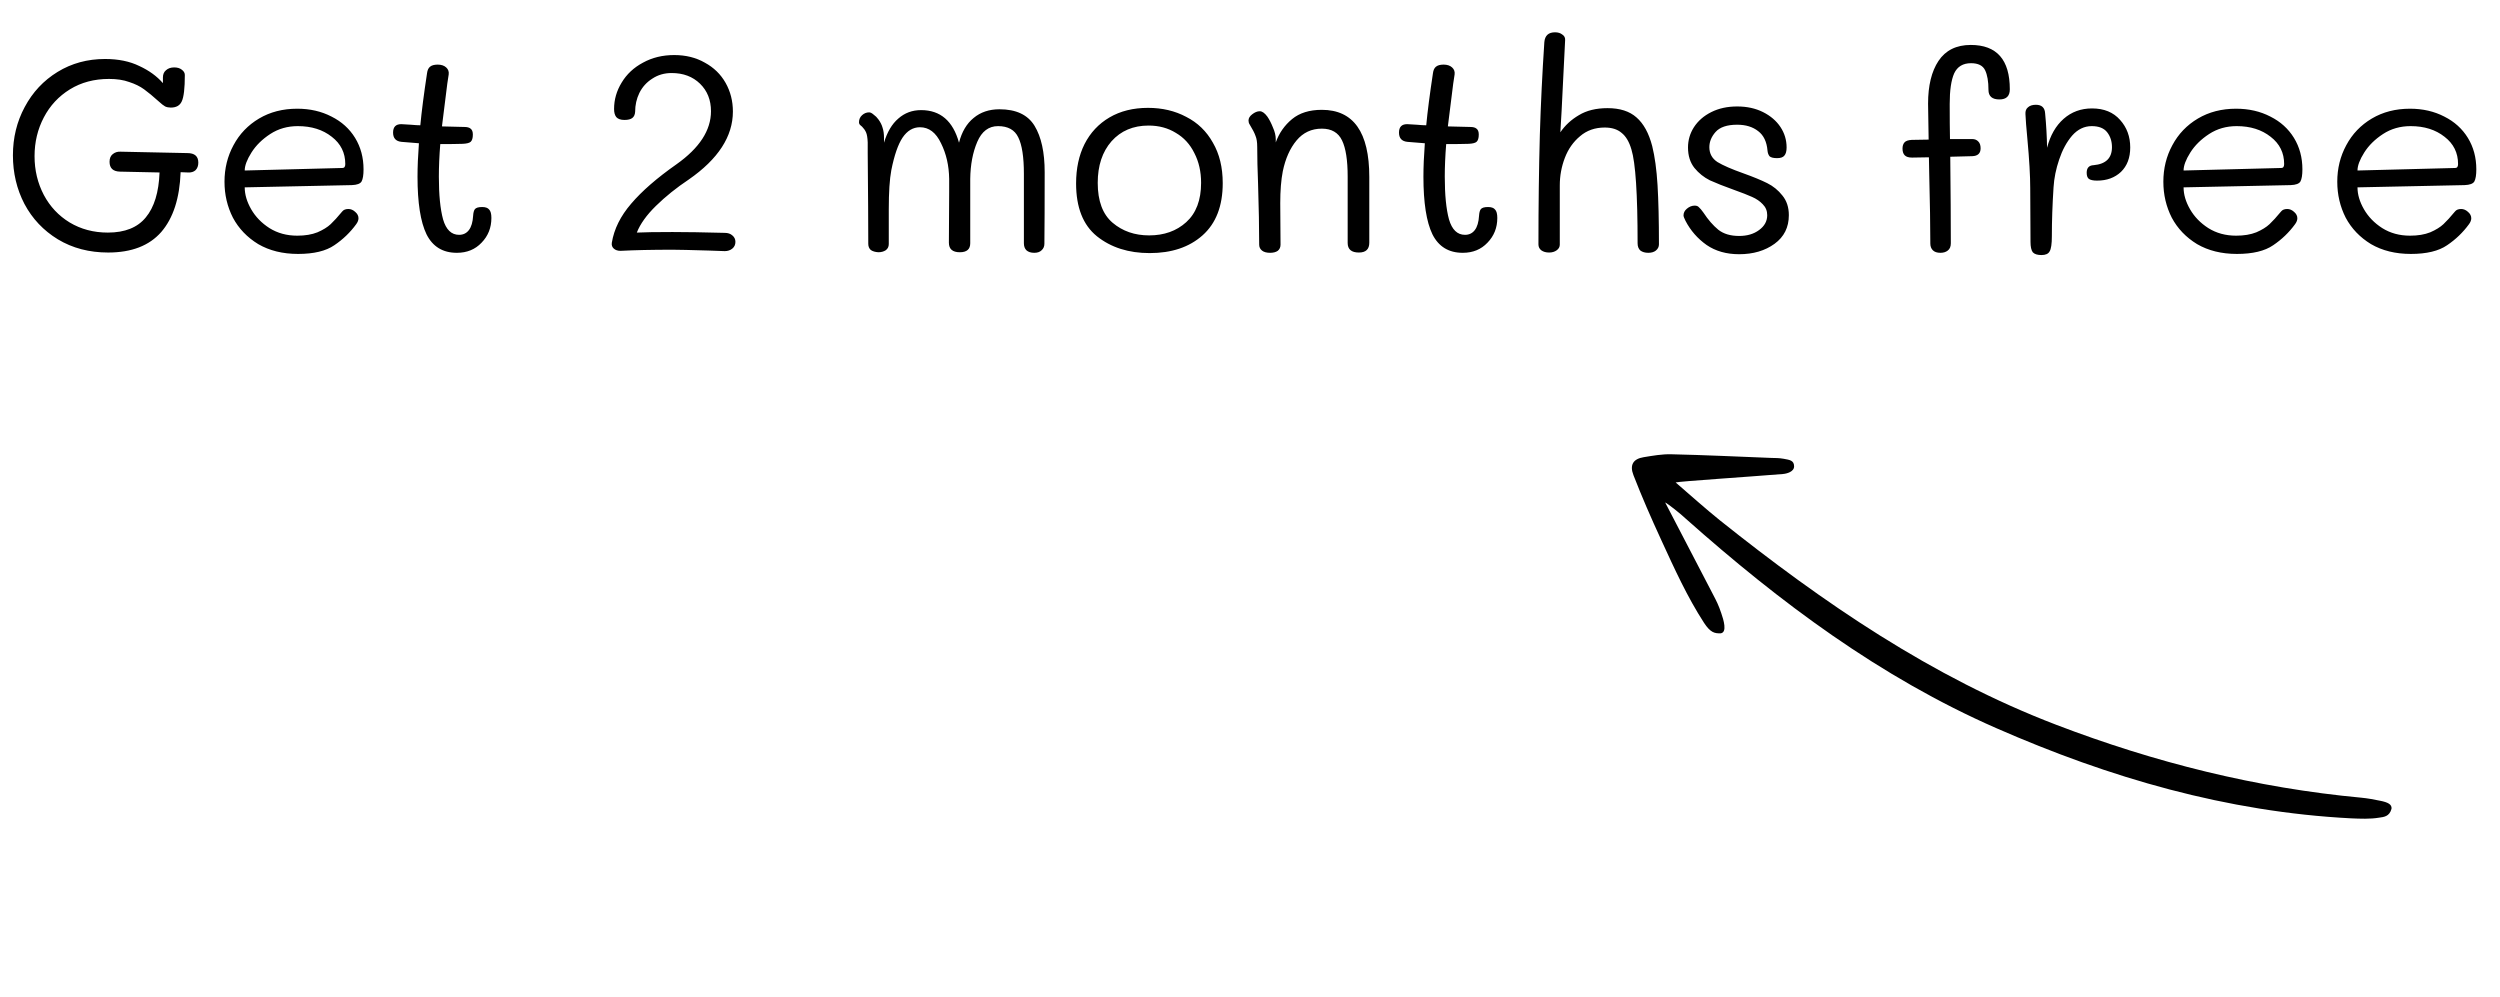 <svg width="178" height="71" viewBox="0 0 178 71" fill="none" xmlns="http://www.w3.org/2000/svg">
<path d="M118.558 35.773C119.728 38.029 120.859 40.19 121.981 42.352C122.206 42.783 122.365 43.087 122.559 43.673C122.708 44.106 123.003 45.033 122.505 45.094C122.087 45.101 121.79 45.053 121.325 44.343C120.133 42.503 119.225 40.501 118.313 38.519C117.508 36.768 116.922 35.421 116.302 33.831C116.012 33.088 116.298 32.671 117.024 32.553C117.675 32.446 118.341 32.326 119 32.344C121.377 32.397 123.742 32.512 126.12 32.604C126.416 32.614 126.647 32.603 126.997 32.665C127.42 32.743 127.733 32.777 127.74 33.195C127.751 33.591 127.208 33.733 126.92 33.751C124.521 33.948 119.565 34.273 119.305 34.351C120.407 35.3 121.408 36.202 122.46 37.05C129.816 42.916 137.528 48.209 146.401 51.604C153.425 54.292 160.646 56.102 168.139 56.797C168.582 56.84 169.026 56.923 169.452 57.011C170.031 57.121 170.313 57.281 170.276 57.584C170.131 58.145 169.719 58.17 169.392 58.218C168.741 58.325 168.059 58.294 167.397 58.266C158.55 57.809 150.198 55.38 142.131 51.842C133.851 48.211 126.723 42.881 120.023 36.927C119.682 36.599 118.762 35.868 118.558 35.773Z" fill="#000000"/>
<path d="M13.34 10.9C13.86 10.9 14.12 11.127 14.12 11.58C14.12 11.807 14.053 11.987 13.92 12.12C13.787 12.24 13.607 12.293 13.38 12.28L12.86 12.26C12.793 14.113 12.333 15.533 11.48 16.52C10.627 17.493 9.367 17.98 7.7 17.98C6.353 17.98 5.16 17.667 4.12 17.04C3.093 16.413 2.3 15.573 1.74 14.52C1.193 13.467 0.92 12.313 0.92 11.06C0.92 9.807 1.2 8.66 1.76 7.62C2.32 6.567 3.1 5.733 4.1 5.12C5.1 4.507 6.227 4.2 7.48 4.2C8.427 4.2 9.24 4.367 9.92 4.7C10.613 5.02 11.173 5.427 11.6 5.92V5.52C11.6 5.293 11.673 5.12 11.82 5C11.967 4.867 12.16 4.8 12.4 4.8C12.627 4.8 12.807 4.853 12.94 4.96C13.087 5.067 13.16 5.193 13.16 5.34C13.16 6.287 13.087 6.913 12.94 7.22C12.807 7.513 12.547 7.66 12.16 7.66C12.013 7.66 11.88 7.633 11.76 7.58C11.64 7.513 11.487 7.393 11.3 7.22C10.9 6.86 10.553 6.573 10.26 6.36C9.967 6.147 9.613 5.973 9.2 5.84C8.8 5.693 8.32 5.62 7.76 5.62C6.707 5.62 5.78 5.867 4.98 6.36C4.18 6.853 3.56 7.52 3.12 8.36C2.68 9.2 2.46 10.12 2.46 11.12C2.46 12.12 2.68 13.04 3.12 13.88C3.56 14.707 4.173 15.36 4.96 15.84C5.76 16.32 6.667 16.56 7.68 16.56C8.893 16.56 9.793 16.2 10.38 15.48C10.98 14.76 11.307 13.693 11.36 12.28L8.54 12.22C8.047 12.207 7.8 11.973 7.8 11.52C7.8 11.28 7.873 11.1 8.02 10.98C8.18 10.847 8.367 10.787 8.58 10.8L13.34 10.9ZM21.224 18.08C20.131 18.08 19.184 17.847 18.384 17.38C17.598 16.9 16.998 16.273 16.584 15.5C16.184 14.713 15.984 13.86 15.984 12.94C15.984 11.993 16.198 11.127 16.624 10.34C17.051 9.54 17.658 8.907 18.444 8.44C19.231 7.973 20.138 7.74 21.164 7.74C22.071 7.74 22.884 7.927 23.604 8.3C24.324 8.66 24.884 9.167 25.284 9.82C25.684 10.473 25.884 11.22 25.884 12.06C25.884 12.46 25.838 12.747 25.744 12.92C25.651 13.08 25.418 13.167 25.044 13.18L17.424 13.34C17.424 13.847 17.578 14.367 17.884 14.9C18.191 15.433 18.624 15.88 19.184 16.24C19.758 16.6 20.418 16.78 21.164 16.78C21.724 16.78 22.204 16.7 22.604 16.54C23.004 16.367 23.318 16.173 23.544 15.96C23.771 15.747 24.044 15.447 24.364 15.06C24.458 14.94 24.604 14.88 24.804 14.88C24.978 14.88 25.138 14.947 25.284 15.08C25.444 15.213 25.524 15.367 25.524 15.54C25.524 15.673 25.471 15.813 25.364 15.96C24.938 16.547 24.418 17.047 23.804 17.46C23.204 17.873 22.344 18.08 21.224 18.08ZM24.384 11.96C24.518 11.96 24.584 11.867 24.584 11.68C24.584 10.88 24.264 10.233 23.624 9.74C22.984 9.233 22.178 8.98 21.204 8.98C20.471 8.98 19.818 9.167 19.244 9.54C18.671 9.913 18.224 10.353 17.904 10.86C17.584 11.367 17.424 11.793 17.424 12.14L24.384 11.96ZM34.327 14.74C34.567 14.74 34.734 14.8 34.827 14.92C34.934 15.027 34.987 15.227 34.987 15.52C34.987 16.213 34.754 16.8 34.287 17.28C33.834 17.76 33.247 18 32.527 18C31.527 18 30.807 17.56 30.367 16.68C29.94 15.8 29.727 14.433 29.727 12.58C29.727 11.887 29.76 11.093 29.827 10.2C29.68 10.187 29.267 10.153 28.587 10.1C28.187 10.06 27.987 9.84 27.987 9.44C27.987 9.04 28.18 8.84 28.567 8.84C28.674 8.84 28.9 8.853 29.247 8.88C29.54 8.907 29.767 8.92 29.927 8.92C30.02 7.933 30.18 6.693 30.407 5.2C30.434 5 30.5 4.853 30.607 4.76C30.727 4.653 30.914 4.6 31.167 4.6C31.42 4.6 31.62 4.667 31.767 4.8C31.914 4.933 31.974 5.1 31.947 5.3L31.847 5.96C31.647 7.507 31.52 8.52 31.467 9L33.067 9.04C33.267 9.04 33.414 9.08 33.507 9.16C33.614 9.24 33.667 9.38 33.667 9.58C33.667 9.833 33.614 10.007 33.507 10.1C33.414 10.18 33.227 10.227 32.947 10.24C32.534 10.253 32 10.26 31.347 10.26C31.28 11.1 31.247 11.873 31.247 12.58C31.247 13.873 31.347 14.887 31.547 15.62C31.76 16.353 32.14 16.72 32.687 16.72C32.98 16.72 33.214 16.607 33.387 16.38C33.56 16.153 33.66 15.813 33.687 15.36C33.7 15.147 33.74 14.993 33.807 14.9C33.887 14.793 34.06 14.74 34.327 14.74ZM51.602 16.58C51.828 16.58 52.008 16.64 52.142 16.76C52.288 16.88 52.362 17.033 52.362 17.22C52.362 17.42 52.288 17.58 52.142 17.7C51.995 17.82 51.815 17.88 51.602 17.88C51.442 17.88 51.069 17.867 50.482 17.84C49.162 17.8 48.295 17.78 47.882 17.78C46.428 17.78 45.195 17.807 44.182 17.86C43.982 17.86 43.822 17.807 43.702 17.7C43.582 17.593 43.535 17.453 43.562 17.28C43.722 16.307 44.182 15.38 44.942 14.5C45.702 13.607 46.775 12.673 48.162 11.7C49.802 10.54 50.622 9.28 50.622 7.92C50.622 7.12 50.362 6.467 49.842 5.96C49.322 5.453 48.648 5.2 47.822 5.2C47.302 5.2 46.842 5.333 46.442 5.6C46.042 5.853 45.735 6.193 45.522 6.62C45.322 7.033 45.222 7.48 45.222 7.96C45.209 8.16 45.142 8.307 45.022 8.4C44.902 8.493 44.715 8.54 44.462 8.54C44.195 8.54 44.002 8.473 43.882 8.34C43.775 8.207 43.722 8.013 43.722 7.76C43.722 7.093 43.902 6.467 44.262 5.88C44.622 5.28 45.129 4.807 45.782 4.46C46.435 4.1 47.175 3.92 48.002 3.92C48.828 3.92 49.555 4.1 50.182 4.46C50.822 4.807 51.315 5.287 51.662 5.9C52.008 6.513 52.182 7.193 52.182 7.94C52.182 9.713 51.135 11.327 49.042 12.78C48.162 13.367 47.382 13.993 46.702 14.66C46.035 15.313 45.582 15.947 45.342 16.56C45.862 16.533 46.709 16.52 47.882 16.52C48.842 16.52 50.082 16.54 51.602 16.58ZM71.161 7.78C72.348 7.78 73.181 8.173 73.661 8.96C74.141 9.747 74.381 10.847 74.381 12.26C74.381 14.5 74.374 16.2 74.361 17.36C74.361 17.547 74.294 17.7 74.161 17.82C74.041 17.94 73.868 18 73.641 18C73.401 18 73.214 17.94 73.081 17.82C72.961 17.7 72.901 17.533 72.901 17.32V12.38C72.901 11.18 72.768 10.313 72.501 9.78C72.248 9.247 71.768 8.98 71.061 8.98C70.394 8.98 69.901 9.353 69.581 10.1C69.261 10.847 69.094 11.727 69.081 12.74V14.28V17.32C69.081 17.747 68.834 17.96 68.341 17.96C67.821 17.96 67.561 17.733 67.561 17.28L67.581 13.66V12.74C67.568 11.793 67.374 10.947 67.001 10.2C66.641 9.44 66.141 9.06 65.501 9.06C65.008 9.06 64.594 9.307 64.261 9.8C63.941 10.28 63.674 11.053 63.461 12.12C63.341 12.76 63.281 13.687 63.281 14.9V16.22V17.38C63.281 17.567 63.208 17.713 63.061 17.82C62.914 17.913 62.741 17.96 62.541 17.96C62.314 17.947 62.134 17.893 62.001 17.8C61.881 17.693 61.821 17.547 61.821 17.36C61.821 16.013 61.808 13.86 61.781 10.9V10.14C61.768 9.807 61.728 9.567 61.661 9.42C61.594 9.273 61.501 9.14 61.381 9.02C61.354 8.993 61.308 8.953 61.241 8.9C61.188 8.847 61.161 8.78 61.161 8.7C61.161 8.5 61.234 8.333 61.381 8.2C61.528 8.067 61.694 8 61.881 8C61.974 8 62.081 8.053 62.201 8.16C62.334 8.253 62.448 8.367 62.541 8.5C62.688 8.7 62.788 8.9 62.841 9.1C62.908 9.3 62.941 9.54 62.941 9.82V10.16C63.168 9.4 63.508 8.827 63.961 8.44C64.414 8.04 64.954 7.84 65.581 7.84C66.954 7.84 67.854 8.613 68.281 10.16C68.481 9.387 68.828 8.8 69.321 8.4C69.814 7.987 70.428 7.78 71.161 7.78ZM81.858 18.02C80.352 18.02 79.098 17.62 78.098 16.82C77.112 16.02 76.618 14.767 76.618 13.06C76.618 11.993 76.818 11.06 77.218 10.26C77.632 9.447 78.225 8.813 78.998 8.36C79.772 7.907 80.685 7.68 81.738 7.68C82.752 7.68 83.658 7.893 84.458 8.32C85.272 8.733 85.905 9.347 86.358 10.16C86.825 10.96 87.058 11.92 87.058 13.04C87.058 14.667 86.578 15.907 85.618 16.76C84.672 17.6 83.418 18.02 81.858 18.02ZM81.818 16.76C82.885 16.76 83.765 16.447 84.458 15.82C85.165 15.18 85.518 14.247 85.518 13.02C85.518 12.22 85.358 11.513 85.038 10.9C84.732 10.273 84.292 9.793 83.718 9.46C83.158 9.113 82.512 8.94 81.778 8.94C80.685 8.94 79.805 9.313 79.138 10.06C78.485 10.807 78.158 11.793 78.158 13.02C78.158 14.313 78.512 15.26 79.218 15.86C79.925 16.46 80.792 16.76 81.818 16.76ZM94.114 7.82C96.367 7.82 97.494 9.413 97.494 12.6V17.28C97.494 17.747 97.247 17.98 96.754 17.98C96.221 17.98 95.954 17.753 95.954 17.3V12.58C95.954 11.407 95.821 10.547 95.554 10C95.287 9.44 94.807 9.16 94.114 9.16C93.381 9.16 92.781 9.44 92.314 10C91.847 10.56 91.521 11.293 91.334 12.2C91.214 12.813 91.154 13.567 91.154 14.46L91.174 17.42C91.174 17.607 91.107 17.753 90.974 17.86C90.841 17.953 90.661 18 90.434 18C90.181 18 89.987 17.947 89.854 17.84C89.721 17.733 89.654 17.593 89.654 17.42C89.654 16.233 89.627 14.787 89.574 13.08C89.534 12.093 89.514 11.22 89.514 10.46C89.514 10.127 89.474 9.867 89.394 9.68C89.327 9.48 89.187 9.207 88.974 8.86C88.921 8.78 88.894 8.687 88.894 8.58C88.894 8.42 88.981 8.273 89.154 8.14C89.341 7.993 89.521 7.92 89.694 7.92C89.867 7.92 90.047 8.047 90.234 8.3C90.381 8.513 90.514 8.773 90.634 9.08C90.767 9.373 90.834 9.653 90.834 9.92V10.14C91.074 9.473 91.461 8.92 91.994 8.48C92.527 8.04 93.234 7.82 94.114 7.82ZM105.948 14.74C106.188 14.74 106.355 14.8 106.448 14.92C106.555 15.027 106.608 15.227 106.608 15.52C106.608 16.213 106.375 16.8 105.908 17.28C105.455 17.76 104.868 18 104.148 18C103.148 18 102.428 17.56 101.988 16.68C101.561 15.8 101.348 14.433 101.348 12.58C101.348 11.887 101.381 11.093 101.448 10.2C101.301 10.187 100.888 10.153 100.208 10.1C99.808 10.06 99.608 9.84 99.608 9.44C99.608 9.04 99.802 8.84 100.188 8.84C100.295 8.84 100.521 8.853 100.868 8.88C101.161 8.907 101.388 8.92 101.548 8.92C101.641 7.933 101.801 6.693 102.028 5.2C102.055 5 102.121 4.853 102.228 4.76C102.348 4.653 102.535 4.6 102.788 4.6C103.041 4.6 103.241 4.667 103.388 4.8C103.535 4.933 103.595 5.1 103.568 5.3L103.468 5.96C103.268 7.507 103.141 8.52 103.088 9L104.688 9.04C104.888 9.04 105.035 9.08 105.128 9.16C105.235 9.24 105.288 9.38 105.288 9.58C105.288 9.833 105.235 10.007 105.128 10.1C105.035 10.18 104.848 10.227 104.568 10.24C104.155 10.253 103.621 10.26 102.968 10.26C102.901 11.1 102.868 11.873 102.868 12.58C102.868 13.873 102.968 14.887 103.168 15.62C103.381 16.353 103.761 16.72 104.308 16.72C104.601 16.72 104.835 16.607 105.008 16.38C105.181 16.153 105.281 15.813 105.308 15.36C105.321 15.147 105.361 14.993 105.428 14.9C105.508 14.793 105.681 14.74 105.948 14.74ZM117.637 10.4C117.823 11.147 117.95 12.073 118.017 13.18C118.083 14.287 118.117 15.693 118.117 17.4C118.117 17.573 118.043 17.72 117.897 17.84C117.763 17.947 117.583 18 117.357 18C117.13 18 116.943 17.947 116.797 17.84C116.663 17.72 116.597 17.547 116.597 17.32C116.597 13.813 116.45 11.587 116.157 10.64C115.997 10.093 115.763 9.7 115.457 9.46C115.163 9.207 114.763 9.08 114.257 9.08C113.563 9.08 112.977 9.287 112.497 9.7C112.017 10.1 111.657 10.613 111.417 11.24C111.177 11.867 111.057 12.52 111.057 13.2V17.42C111.057 17.58 110.983 17.713 110.837 17.82C110.69 17.927 110.51 17.98 110.297 17.98C110.07 17.98 109.883 17.927 109.737 17.82C109.603 17.713 109.537 17.573 109.537 17.4C109.537 14.64 109.57 12.04 109.637 9.6C109.703 7.413 109.81 5.213 109.957 3C109.997 2.533 110.25 2.3 110.717 2.3C110.93 2.3 111.103 2.353 111.237 2.46C111.383 2.553 111.45 2.687 111.437 2.86L111.297 5.66C111.217 7.38 111.15 8.633 111.097 9.42C111.43 8.927 111.87 8.52 112.417 8.2C112.963 7.867 113.643 7.7 114.457 7.7C115.337 7.7 116.023 7.92 116.517 8.36C117.023 8.8 117.397 9.48 117.637 10.4ZM123.826 18.1C122.919 18.1 122.146 17.88 121.506 17.44C120.866 16.987 120.366 16.413 120.006 15.72C119.912 15.533 119.866 15.407 119.866 15.34C119.866 15.153 119.946 14.993 120.106 14.86C120.279 14.713 120.466 14.64 120.666 14.64C120.799 14.64 120.899 14.68 120.966 14.76C121.046 14.827 121.152 14.953 121.286 15.14C121.619 15.647 121.972 16.053 122.346 16.36C122.719 16.653 123.212 16.8 123.826 16.8C124.399 16.8 124.872 16.66 125.246 16.38C125.632 16.1 125.826 15.747 125.826 15.32C125.826 15.013 125.719 14.753 125.506 14.54C125.306 14.327 125.052 14.153 124.746 14.02C124.452 13.887 124.026 13.72 123.466 13.52C122.759 13.267 122.186 13.04 121.746 12.84C121.319 12.627 120.952 12.333 120.646 11.96C120.339 11.573 120.186 11.087 120.186 10.5C120.186 9.98 120.326 9.5 120.606 9.06C120.899 8.607 121.312 8.247 121.846 7.98C122.379 7.713 122.992 7.58 123.686 7.58C124.379 7.58 124.992 7.713 125.526 7.98C126.059 8.247 126.472 8.6 126.766 9.04C127.059 9.48 127.206 9.967 127.206 10.5C127.206 10.767 127.152 10.96 127.046 11.08C126.952 11.2 126.779 11.26 126.526 11.26C126.259 11.26 126.079 11.213 125.986 11.12C125.906 11.013 125.859 10.88 125.846 10.72C125.792 10.093 125.572 9.633 125.186 9.34C124.799 9.033 124.299 8.88 123.686 8.88C122.966 8.88 122.452 9.053 122.146 9.4C121.852 9.733 121.706 10.093 121.706 10.48C121.706 10.933 121.899 11.287 122.286 11.54C122.686 11.78 123.299 12.047 124.126 12.34C124.832 12.593 125.399 12.827 125.826 13.04C126.252 13.253 126.612 13.547 126.906 13.92C127.212 14.293 127.366 14.76 127.366 15.32C127.366 16.187 127.026 16.867 126.346 17.36C125.666 17.853 124.826 18.1 123.826 18.1ZM140.319 3.2C142.172 3.2 143.099 4.253 143.099 6.36C143.099 6.84 142.852 7.08 142.359 7.08C141.839 7.08 141.579 6.853 141.579 6.4C141.579 5.8 141.499 5.333 141.339 5C141.179 4.667 140.845 4.5 140.339 4.5C139.765 4.5 139.365 4.74 139.139 5.22C138.925 5.7 138.819 6.427 138.819 7.4C138.819 8.427 138.825 9.26 138.839 9.9H140.419C140.605 9.9 140.752 9.96 140.859 10.08C140.965 10.187 141.019 10.347 141.019 10.56C141.019 10.92 140.819 11.107 140.419 11.12L138.859 11.16C138.885 13.667 138.899 15.72 138.899 17.32C138.899 17.56 138.825 17.733 138.679 17.84C138.545 17.947 138.372 18 138.159 18C137.919 18 137.739 17.94 137.619 17.82C137.499 17.7 137.439 17.54 137.439 17.34C137.439 16.113 137.412 14.433 137.359 12.3L137.339 11.2L136.139 11.22C135.899 11.22 135.725 11.167 135.619 11.06C135.512 10.953 135.459 10.793 135.459 10.58C135.459 10.393 135.505 10.247 135.599 10.14C135.692 10.033 135.865 9.973 136.119 9.96L137.319 9.94C137.292 8.633 137.279 7.78 137.279 7.38C137.279 6.1 137.525 5.087 138.019 4.34C138.525 3.58 139.292 3.2 140.319 3.2ZM148.952 7.72C149.805 7.72 150.472 7.993 150.952 8.54C151.432 9.073 151.672 9.727 151.672 10.5C151.672 11.233 151.452 11.813 151.012 12.24C150.572 12.653 150.005 12.86 149.312 12.86C149.045 12.86 148.852 12.82 148.732 12.74C148.625 12.66 148.572 12.513 148.572 12.3C148.572 11.953 148.739 11.773 149.072 11.76C149.939 11.68 150.372 11.253 150.372 10.48C150.372 10.067 150.259 9.713 150.032 9.42C149.805 9.127 149.439 8.98 148.932 8.98C148.399 8.98 147.932 9.207 147.532 9.66C147.145 10.113 146.839 10.68 146.612 11.36C146.385 12.027 146.252 12.687 146.212 13.34C146.132 14.567 146.092 15.727 146.092 16.82C146.092 17.367 146.039 17.727 145.932 17.9C145.839 18.073 145.645 18.16 145.352 18.16C145.059 18.16 144.852 18.093 144.732 17.96C144.625 17.813 144.572 17.567 144.572 17.22L144.552 13.4C144.552 12.52 144.485 11.36 144.352 9.92C144.272 9.08 144.225 8.48 144.212 8.12C144.199 7.907 144.259 7.747 144.392 7.64C144.525 7.52 144.712 7.46 144.952 7.46C145.365 7.46 145.585 7.66 145.612 8.06C145.692 8.9 145.739 9.72 145.752 10.52C145.979 9.64 146.372 8.953 146.932 8.46C147.492 7.967 148.165 7.72 148.952 7.72ZM159.271 18.08C158.178 18.08 157.231 17.847 156.431 17.38C155.644 16.9 155.044 16.273 154.631 15.5C154.231 14.713 154.031 13.86 154.031 12.94C154.031 11.993 154.244 11.127 154.671 10.34C155.098 9.54 155.704 8.907 156.491 8.44C157.278 7.973 158.184 7.74 159.211 7.74C160.118 7.74 160.931 7.927 161.651 8.3C162.371 8.66 162.931 9.167 163.331 9.82C163.731 10.473 163.931 11.22 163.931 12.06C163.931 12.46 163.884 12.747 163.791 12.92C163.698 13.08 163.464 13.167 163.091 13.18L155.471 13.34C155.471 13.847 155.624 14.367 155.931 14.9C156.238 15.433 156.671 15.88 157.231 16.24C157.804 16.6 158.464 16.78 159.211 16.78C159.771 16.78 160.251 16.7 160.651 16.54C161.051 16.367 161.364 16.173 161.591 15.96C161.818 15.747 162.091 15.447 162.411 15.06C162.504 14.94 162.651 14.88 162.851 14.88C163.024 14.88 163.184 14.947 163.331 15.08C163.491 15.213 163.571 15.367 163.571 15.54C163.571 15.673 163.518 15.813 163.411 15.96C162.984 16.547 162.464 17.047 161.851 17.46C161.251 17.873 160.391 18.08 159.271 18.08ZM162.431 11.96C162.564 11.96 162.631 11.867 162.631 11.68C162.631 10.88 162.311 10.233 161.671 9.74C161.031 9.233 160.224 8.98 159.251 8.98C158.518 8.98 157.864 9.167 157.291 9.54C156.718 9.913 156.271 10.353 155.951 10.86C155.631 11.367 155.471 11.793 155.471 12.14L162.431 11.96ZM171.654 18.08C170.561 18.08 169.614 17.847 168.814 17.38C168.027 16.9 167.427 16.273 167.014 15.5C166.614 14.713 166.414 13.86 166.414 12.94C166.414 11.993 166.627 11.127 167.054 10.34C167.481 9.54 168.087 8.907 168.874 8.44C169.661 7.973 170.567 7.74 171.594 7.74C172.501 7.74 173.314 7.927 174.034 8.3C174.754 8.66 175.314 9.167 175.714 9.82C176.114 10.473 176.314 11.22 176.314 12.06C176.314 12.46 176.267 12.747 176.174 12.92C176.081 13.08 175.847 13.167 175.474 13.18L167.854 13.34C167.854 13.847 168.007 14.367 168.314 14.9C168.621 15.433 169.054 15.88 169.614 16.24C170.187 16.6 170.847 16.78 171.594 16.78C172.154 16.78 172.634 16.7 173.034 16.54C173.434 16.367 173.747 16.173 173.974 15.96C174.201 15.747 174.474 15.447 174.794 15.06C174.887 14.94 175.034 14.88 175.234 14.88C175.407 14.88 175.567 14.947 175.714 15.08C175.874 15.213 175.954 15.367 175.954 15.54C175.954 15.673 175.901 15.813 175.794 15.96C175.367 16.547 174.847 17.047 174.234 17.46C173.634 17.873 172.774 18.08 171.654 18.08ZM174.814 11.96C174.947 11.96 175.014 11.867 175.014 11.68C175.014 10.88 174.694 10.233 174.054 9.74C173.414 9.233 172.607 8.98 171.634 8.98C170.901 8.98 170.247 9.167 169.674 9.54C169.101 9.913 168.654 10.353 168.334 10.86C168.014 11.367 167.854 11.793 167.854 12.14L174.814 11.96Z" fill="#000000"/>
</svg>
